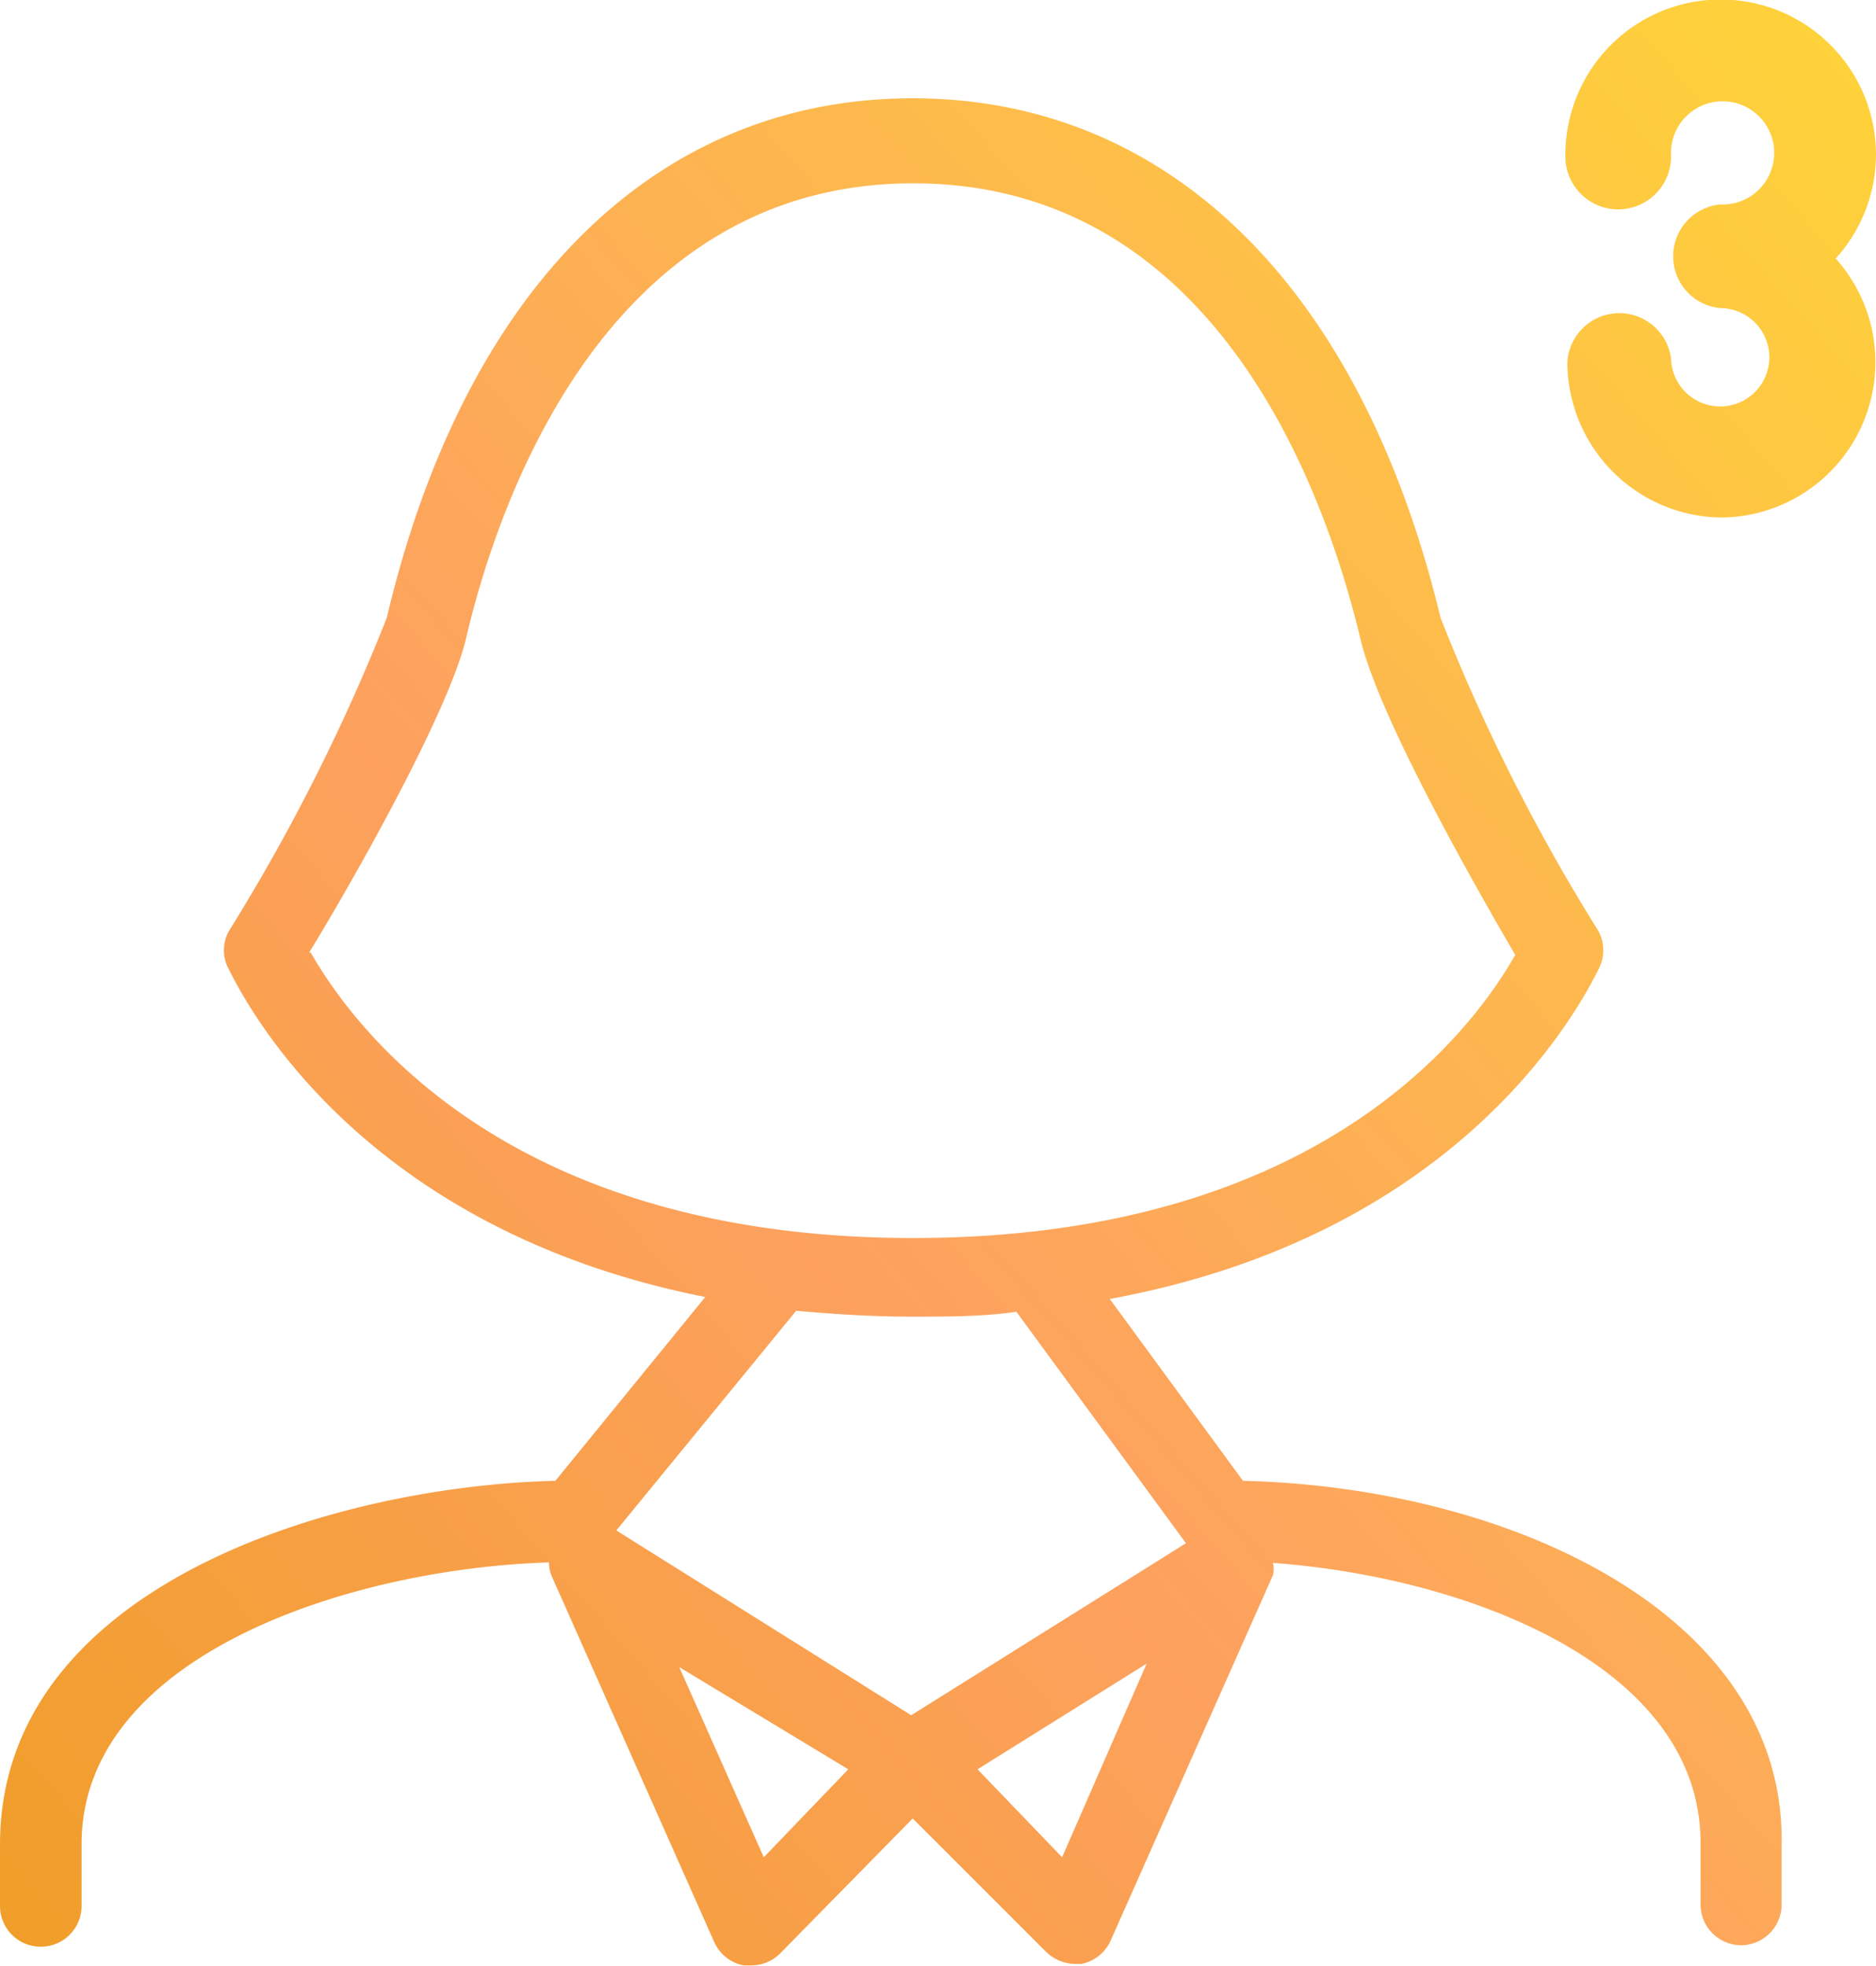 <svg id="Laag_1" data-name="Laag 1" xmlns="http://www.w3.org/2000/svg" xmlns:xlink="http://www.w3.org/1999/xlink" viewBox="0 0 38.17 40"><defs><linearGradient id="Naamloos_verloop_6" x1="-0.24" y1="43.32" x2="44.43" y2="4.09" gradientUnits="userSpaceOnUse"><stop offset="0" stop-color="#ef9d22"/><stop offset="0.42" stop-color="#fda15f"/><stop offset="1" stop-color="#fed736"/></linearGradient><linearGradient id="Naamloos_verloop_6-2" x1="-3.76" y1="39.31" x2="40.91" y2="0.08" xlink:href="#Naamloos_verloop_6"/></defs><path d="M25.29,30.13l-2.71-3.7c6.64-1.22,9.24-5.29,9.94-6.7a.82.82,0,0,0,0-.79,38.78,38.78,0,0,1-3.21-6.37C27.7,5.87,23.8,2,18.57,2S9.45,5.87,7.87,12.57a39.58,39.58,0,0,1-3.21,6.37.8.8,0,0,0,0,.79c.69,1.39,3.23,5.38,9.69,6.66l-3.05,3.74C6.75,30.24,0,32.29,0,37.53v1.25a.83.83,0,0,0,.83.83h0a.83.83,0,0,0,.83-.82V37.52c0-3.81,5.4-5.6,9.51-5.73a.72.72,0,0,0,.06.29l3.3,7.43a.83.83,0,0,0,.6.48h.16a.83.83,0,0,0,.58-.24L18.57,37l2.72,2.72a.87.87,0,0,0,.59.24H22a.83.83,0,0,0,.6-.48l3.3-7.43a.55.55,0,0,0,0-.25c3.93.29,8.7,2.08,8.7,5.7v1.25a.83.83,0,0,0,.82.83h0a.83.83,0,0,0,.83-.82V37.52C36.32,32.84,30.71,30.26,25.29,30.13Zm-19-10.75h0C7.06,18.13,9.1,14.57,9.48,13c.65-2.79,2.86-9.27,9.1-9.27S27,10.16,27.68,13c.38,1.62,2.42,5.18,3.15,6.43-1,1.76-4.21,5.76-12.25,5.76S7.33,21.14,6.32,19.38Zm12.25,7.41h0c.75,0,1.46,0,2.14-.1l3.45,4.71-5.59,3.5-6-3.76,3.66-4.47C17,26.74,17.74,26.79,18.57,26.79Zm-3,11-1.72-3.87L17.26,36Zm6.07,0L19.89,36l3.44-2.15Z" transform="translate(0 0)" style="fill:url(#Naamloos_verloop_6)"/><path d="M38.17,3.15a3.16,3.16,0,0,0-6.32,0v.06A1.06,1.06,0,0,0,34,3.16a1.05,1.05,0,1,1,1,1,1.06,1.06,0,0,0,0,2.11,1,1,0,1,1-1,1V7.3a1.06,1.06,0,0,0-2.11.07A3.17,3.17,0,0,0,35,10.53h0a3.16,3.16,0,0,0,2.35-5.27A3.16,3.16,0,0,0,38.17,3.15Z" transform="translate(0 0)" style="fill:url(#Naamloos_verloop_6-2)"/></svg>